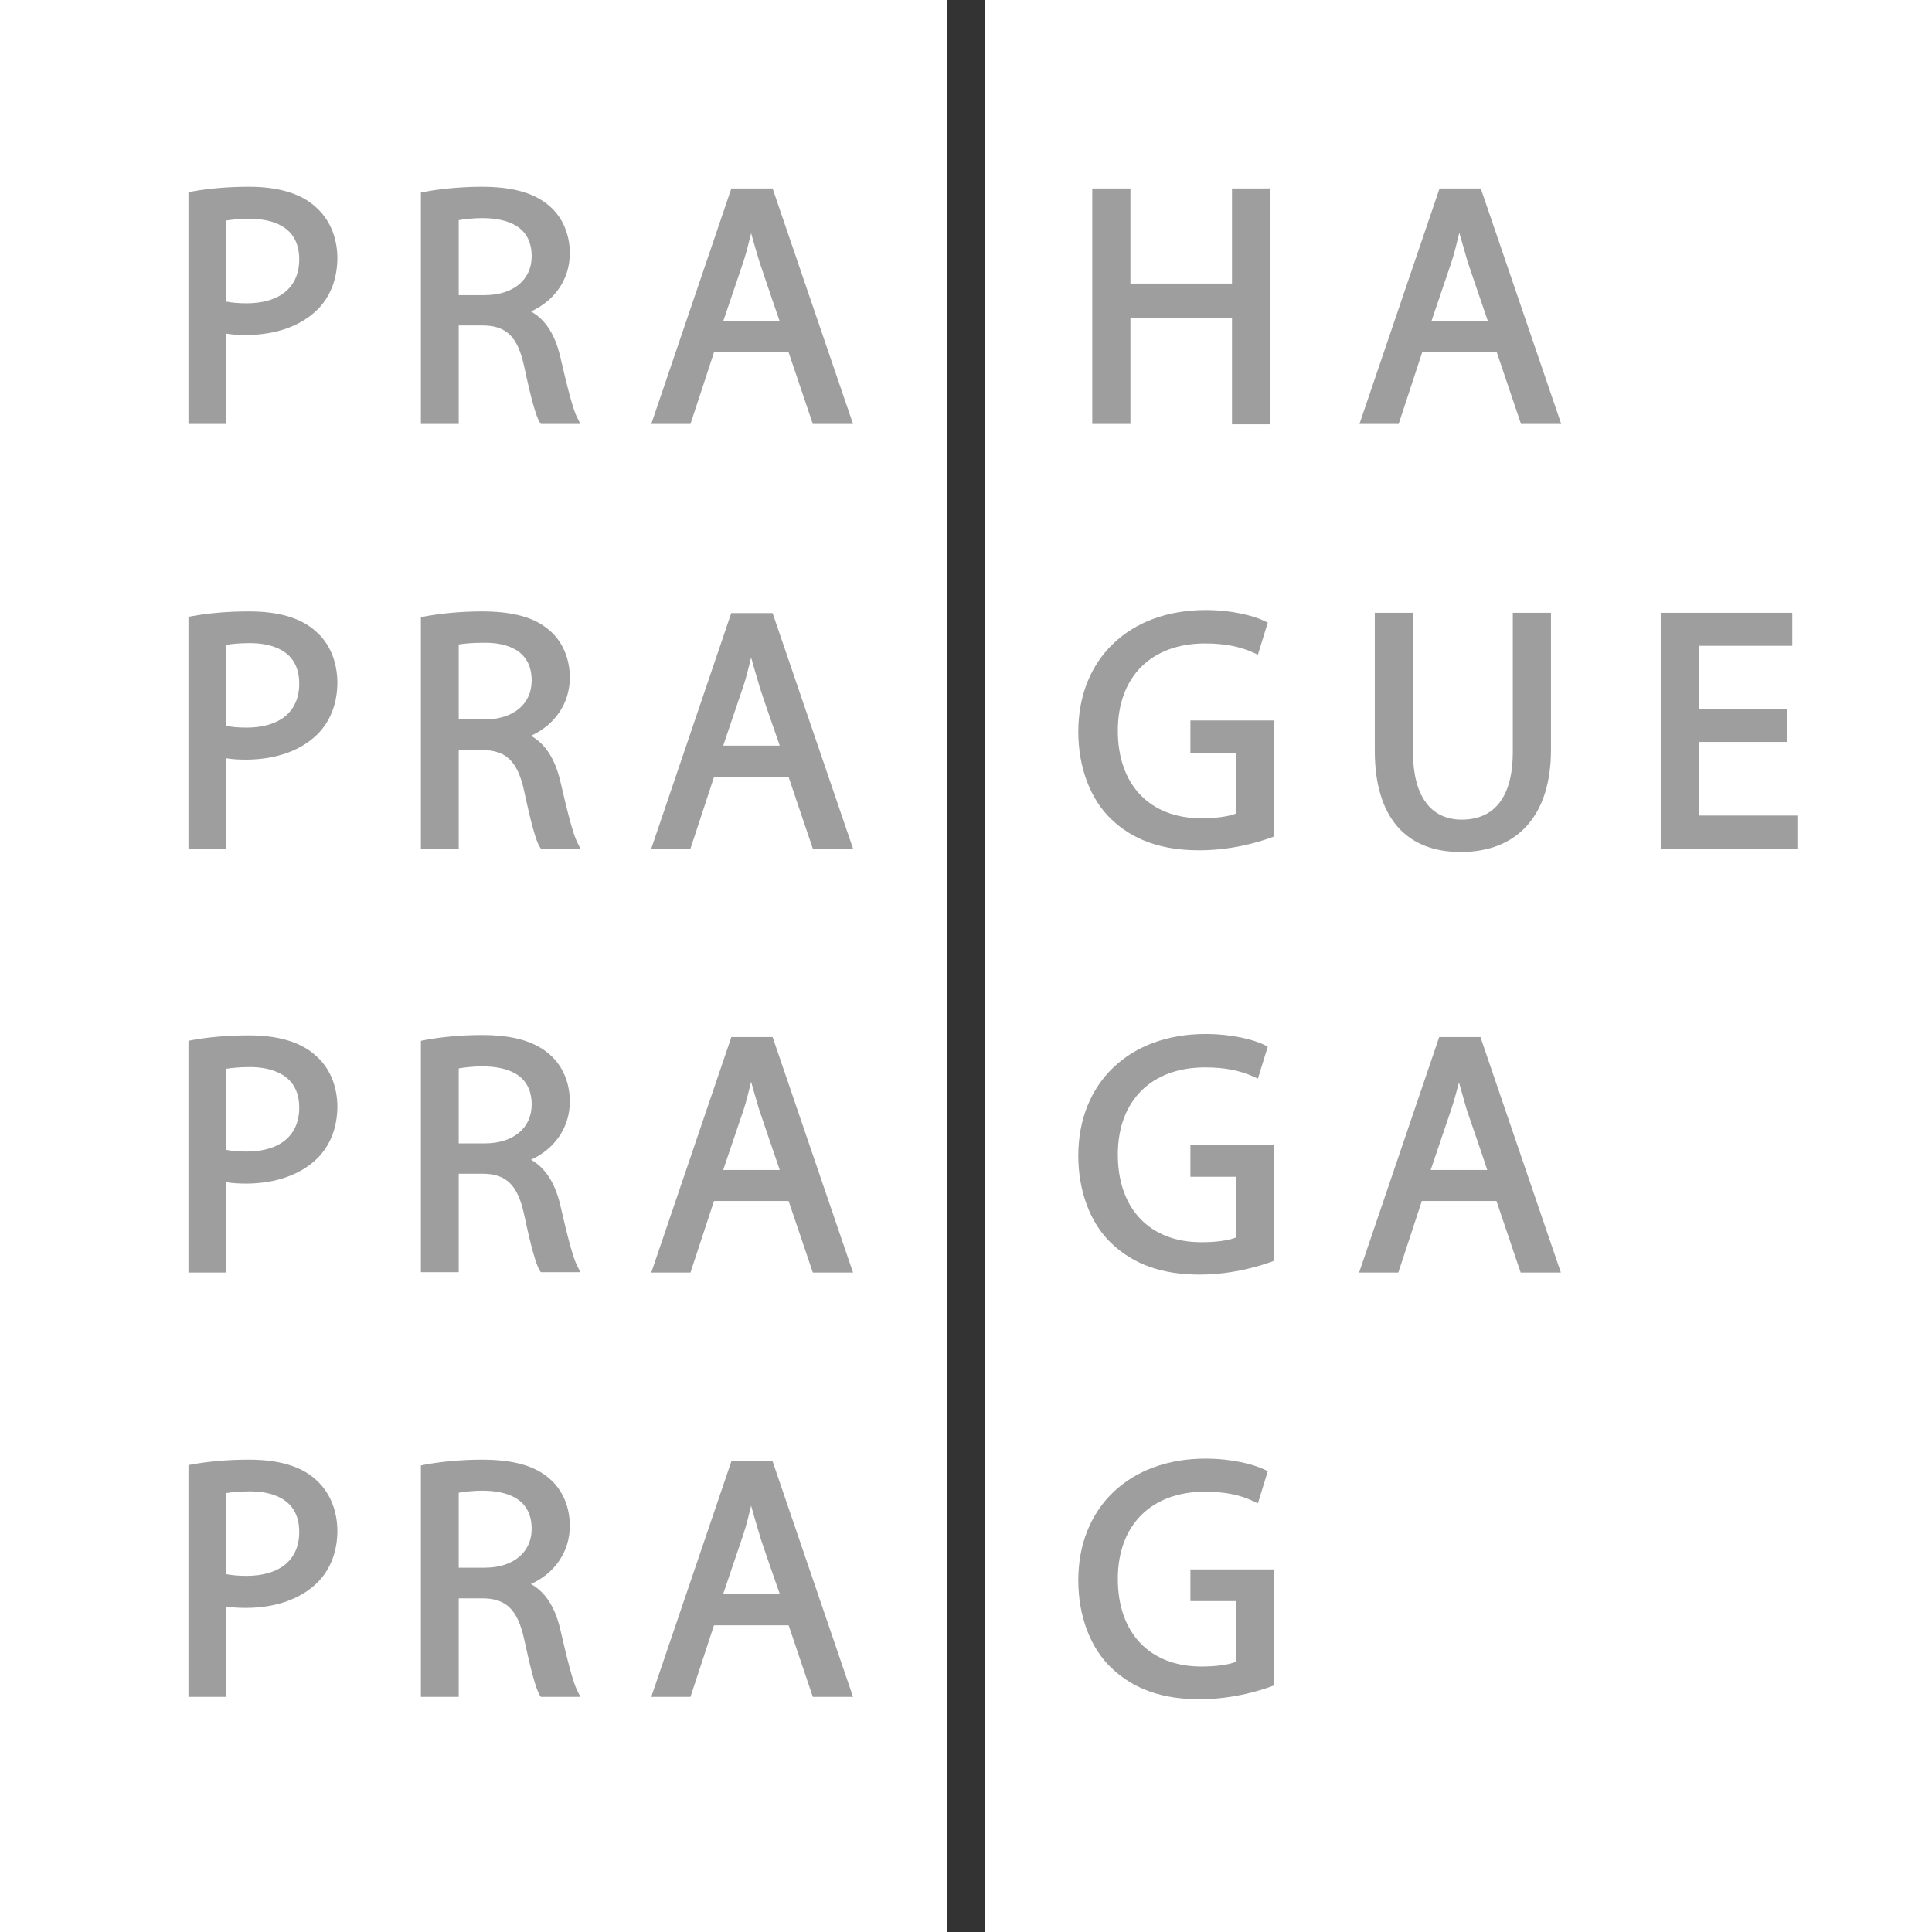 <?xml version="1.0" encoding="utf-8"?>
<!-- Generator: Adobe Illustrator 24.1.2, SVG Export Plug-In . SVG Version: 6.00 Build 0)  -->
<svg version="1.1" xmlns="http://www.w3.org/2000/svg" xmlns:xlink="http://www.w3.org/1999/xlink" x="0px" y="0px"
	 viewBox="0 0 566.9 566.9" style="enable-background:new 0 0 566.9 566.9;" xml:space="preserve">
<rect x="0" y="0" width="566.9" height="566.9" fill="#333333" stroke="none"/>
<style type="text/css">
	.st0{fill:#FFFFFF;}
	.st1{fill:#9E9E9E;}
</style>
<g id="Vrstva_2">
	<rect y="0" class="st0" width="278" height="566.9"/>
	<rect x="289" class="st0" width="278" height="566.9"/>
</g>
<g id="Rozkres">
	<g>
		<path class="st1" d="M92.6,60.7c-4.3-3.9-10.9-5.9-19.5-5.9c-6.2,0-11.9,0.5-16.8,1.4l-1,0.2v68h11.1c0,0,0-24,0-26.5
			c1.8,0.3,3.8,0.4,5.7,0.4c8.9,0,16.4-2.7,21.3-7.7c3.7-3.9,5.6-9,5.6-15.1C98.9,69.5,96.7,64.3,92.6,60.7z M72.3,89
			c-2.4,0-4.3-0.2-5.9-0.5c0-1.8,0-22,0-23.8c1.3-0.2,3.7-0.5,6.9-0.5c5.4,0,14.5,1.5,14.5,11.9C87.8,84.3,82.1,89,72.3,89z"/>
		<path class="st1" d="M164.4,104.7c-1.6-6.8-4.5-11-8.6-13.3c7-3.2,11.4-9.5,11.4-17.1c0-5.5-2.1-10.4-5.7-13.6
			c-4.4-4-10.8-5.9-20.2-5.9c-5.8,0-12.2,0.6-16.8,1.5l-1,0.2v67.9h11.1c0,0,0-26.6,0-28.9c1.8,0,6.9,0,6.9,0c7,0,10.4,3.2,12.3,12
			c2,9.4,3.4,14.4,4.5,16.3l0.4,0.6h11.6l-0.9-1.8C168.1,120.2,166.4,113.3,164.4,104.7z M156,75.2c0,6.9-5.4,11.4-13.8,11.4
			c0,0-5.7,0-7.6,0c0-2.1,0-20.3,0-22c1.2-0.2,3.6-0.6,7.3-0.6C148.3,64.1,156,66,156,75.2z"/>
		<path class="st1" d="M214.6,55.3l-23.5,69.1h11.5c0,0,6.4-19.4,6.9-21c1.6,0,20.3,0,21.9,0c0.5,1.5,7.1,21,7.1,21h11.8l-23.6-69.1
			H214.6z M228.8,94.3c-2.6,0-14,0-16.6,0c0.9-2.7,6-17.7,6-17.7c0.9-2.7,1.5-5.5,2.2-8.2c0.6,2.3,2.4,8.3,2.4,8.3
			S227.2,89.8,228.8,94.3z"/>
		<path class="st1" d="M331.7,93.2c2.2,0,27.6,0,29.8,0c0,2.3,0,31.3,0,31.3h11.2V55.3h-11.2c0,0,0,25.6,0,27.9
			c-2.2,0-27.6,0-29.8,0c0-2.3,0-27.9,0-27.9h-11.2v69.1h11.2C331.7,124.5,331.7,95.5,331.7,93.2z"/>
		<path class="st1" d="M422.4,55.3l-23.5,69.1h11.5c0,0,6.4-19.4,6.9-21c1.6,0,20.3,0,21.9,0c0.5,1.5,7.1,21,7.1,21h11.8l-23.6-69.1
			H422.4z M436.6,94.3c-2.6,0-14,0-16.6,0c0.9-2.7,6-17.7,6-17.7c0.9-2.8,1.5-5.5,2.2-8.3c0.7,2.3,2.4,8.4,2.4,8.4
			C430.6,76.8,435.1,89.8,436.6,94.3z"/>
		<path class="st1" d="M92.6,185.2c-4.3-3.9-10.9-5.8-19.5-5.8c-6.2,0-11.9,0.5-16.8,1.4l-1,0.2v68h11.1c0,0,0-24,0-26.5
			c1.8,0.3,3.8,0.4,5.7,0.4c8.9,0,16.4-2.7,21.3-7.7c3.7-3.9,5.6-9,5.6-15.1C98.9,194,96.7,188.7,92.6,185.2z M72.3,213.5
			c-2.4,0-4.3-0.2-5.9-0.5c0-1.8,0-22,0-23.8c1.3-0.2,3.7-0.5,6.9-0.5c5.4,0,14.5,1.5,14.5,11.9C87.8,208.8,82.1,213.5,72.3,213.5z"
			/>
		<path class="st1" d="M164.4,229.2c-1.6-6.7-4.5-11-8.6-13.3c7-3.2,11.4-9.5,11.4-17.1c0-5.5-2.1-10.4-5.7-13.6
			c-4.4-4-10.8-5.8-20.2-5.8c-5.8,0-12.2,0.6-16.8,1.5l-1,0.2V249h11.1c0,0,0-26.6,0-28.9c1.8,0,6.9,0,6.9,0c7,0,10.4,3.3,12.3,12
			c2,9.4,3.4,14.4,4.5,16.3l0.4,0.6h11.6l-0.9-1.8C168.1,244.7,166.4,237.8,164.4,229.2z M156,199.7c0,6.9-5.4,11.4-13.8,11.4
			c0,0-5.7,0-7.6,0c0-2.1,0-20.3,0-22c1.2-0.2,3.6-0.5,7.3-0.5C148.3,188.5,156,190.5,156,199.7z"/>
		<path class="st1" d="M214.6,179.8L191.1,249h11.5c0,0,6.4-19.4,6.9-21c1.6,0,20.3,0,21.9,0c0.5,1.6,7.1,21,7.1,21h11.8l-23.6-69.1
			H214.6z M228.8,218.8c-2.6,0-14,0-16.6,0c0.9-2.7,6-17.7,6-17.7c0.9-2.7,1.5-5.5,2.2-8.2c0.6,2.3,2.4,8.3,2.4,8.3
			C222.7,201.2,227.2,214.3,228.8,218.8z"/>
		<path class="st1" d="M349.3,220.9c0,0,11.4,0,13.4,0c0,2.1,0,16.3,0,17.8c-2.2,0.9-5.9,1.4-10.2,1.4c-15.1,0-24.5-9.8-24.5-25.7
			c0-15.8,9.8-25.6,25.6-25.6c5.7,0,10.2,0.9,14.2,2.7l1.3,0.6l2.9-9.4l-1-0.5c-3.1-1.5-9.4-3.2-17.3-3.2
			c-22.3,0-37.3,14.3-37.3,35.7c0,10.4,3.5,19.8,9.7,25.7c6.5,6.2,14.9,9.1,25.8,9.1c10.5,0,18.7-2.9,21-3.7l0.8-0.3v-34.1h-24.4
			V220.9z"/>
		<path class="st1" d="M403.4,179.8v40.5c0,19.2,8.9,29.7,25.2,29.7c16.8,0,26.5-10.9,26.5-30v-40.2h-11.2v40.8
			c0,13-5.2,19.9-15,19.9c-9.2,0-14.3-7.1-14.3-19.9v-40.8H403.4z"/>
		<path class="st1" d="M498.5,239.3c0-2.1,0-19.5,0-21.6c2.2,0,25.8,0,25.8,0v-9.6c0,0-23.6,0-25.8,0c0-2.1,0-16.5,0-18.6
			c2.3,0,27.4,0,27.4,0v-9.7h-38.6V249h40.1v-9.7C527.4,239.3,500.8,239.3,498.5,239.3z"/>
		<path class="st1" d="M92.6,309.7c-4.3-3.9-10.9-5.9-19.5-5.9c-6.2,0-11.9,0.5-16.8,1.4l-1,0.2v68h11.1c0,0,0-24,0-26.5
			c1.9,0.3,3.9,0.4,5.7,0.4c8.9,0,16.4-2.7,21.3-7.7c3.7-3.9,5.6-9,5.6-15.1C98.9,318.5,96.7,313.2,92.6,309.7z M72.3,337.9
			c-2.4,0-4.3-0.2-5.9-0.5c0-1.8,0-22,0-23.8c1.4-0.2,3.7-0.5,6.9-0.5c5.4,0,14.5,1.6,14.5,11.9C87.8,333.2,82.1,337.9,72.3,337.9z"
			/>
		<path class="st1" d="M164.4,353.6c-1.6-6.7-4.5-11-8.6-13.3c7-3.2,11.4-9.5,11.4-17.1c0-5.5-2.1-10.4-5.7-13.6
			c-4.4-4-10.8-5.9-20.2-5.9c-5.8,0-12.2,0.6-16.8,1.5l-1,0.2v67.9h11.1c0,0,0-26.6,0-28.9c1.8,0,6.9,0,6.9,0c7,0,10.4,3.2,12.3,12
			c2,9.4,3.4,14.4,4.5,16.3l0.4,0.6h11.6l-0.9-1.8C168.1,369.1,166.4,362.3,164.4,353.6z M156,324.1c0,6.9-5.4,11.4-13.8,11.4
			c0,0-5.7,0-7.6,0c0-2.1,0-20.3,0-22c1.2-0.2,3.6-0.6,7.3-0.6C148.3,313,156,314.9,156,324.1z"/>
		<path class="st1" d="M214.6,304.3l-23.5,69.1h11.5c0,0,6.4-19.4,6.9-21c1.6,0,20.3,0,21.9,0c0.5,1.5,7.1,21,7.1,21h11.8
			l-23.6-69.1H214.6z M228.8,343.3c-2.6,0-14,0-16.6,0c0.9-2.7,6-17.7,6-17.7c0.9-2.7,1.5-5.5,2.2-8.2c0.6,2.3,2.4,8.3,2.4,8.3
			S227.2,338.7,228.8,343.3z"/>
		<path class="st1" d="M349.3,345.3c0,0,11.4,0,13.4,0c0,2.1,0,16.3,0,17.8c-2.2,0.9-5.9,1.4-10.2,1.4c-15.1,0-24.5-9.8-24.5-25.7
			c0-15.8,9.8-25.6,25.6-25.6c5.7,0,10.2,0.9,14.2,2.7l1.3,0.6l2.9-9.4l-1-0.5c-3-1.5-9.4-3.2-17.3-3.2c-22.3,0-37.3,14.3-37.3,35.7
			c0,10.4,3.5,19.8,9.7,25.7c6.5,6.2,14.9,9.2,25.8,9.2c10.5,0,18.7-2.9,21-3.7l0.8-0.3v-34.1h-24.4V345.3z"/>
		<path class="st1" d="M422.3,304.3l-23.5,69.1h11.5c0,0,6.4-19.4,6.9-21c1.6,0,20.3,0,21.9,0c0.5,1.5,7.1,21,7.1,21H458l-23.6-69.1
			H422.3z M436.4,343.3c-2.6,0-14,0-16.6,0c0.9-2.7,6-17.7,6-17.7c0.9-2.7,1.6-5.3,2.3-8c0.7,2.4,2.3,8.1,2.3,8.1
			S434.9,338.7,436.4,343.3z"/>
		<path class="st1" d="M92.6,434.1c-4.3-3.9-10.9-5.8-19.5-5.8c-6.2,0-11.8,0.5-16.8,1.4l-1,0.2v68h11.1c0,0,0-24,0-26.5
			c1.9,0.3,3.9,0.4,5.7,0.4c8.9,0,16.4-2.7,21.3-7.7c3.7-3.9,5.6-9,5.6-15.1C98.9,443,96.7,437.7,92.6,434.1z M72.3,462.4
			c-2.4,0-4.3-0.2-5.9-0.5c0-1.8,0-22,0-23.8c1.4-0.2,3.7-0.5,6.9-0.5c5.4,0,14.5,1.5,14.5,11.9C87.8,457.7,82.1,462.4,72.3,462.4z"
			/>
		<path class="st1" d="M164.4,478.1c-1.6-6.8-4.5-11-8.6-13.3c7-3.2,11.4-9.5,11.4-17.1c0-5.5-2.1-10.4-5.7-13.6
			c-4.4-4-10.8-5.8-20.2-5.8c-5.8,0-12.2,0.6-16.8,1.5l-1,0.2v67.9h11.1c0,0,0-26.6,0-28.9c1.8,0,6.9,0,6.9,0c7,0,10.4,3.3,12.3,12
			c2,9.2,3.4,14.4,4.5,16.3l0.4,0.6h11.6l-0.9-1.8C168.1,493.6,166.4,486.8,164.4,478.1z M156,448.6c0,6.9-5.4,11.4-13.8,11.4
			c0,0-5.7,0-7.6,0c0-2.1,0-20.3,0-22c1.2-0.2,3.6-0.6,7.3-0.6C148.3,437.5,156,439.4,156,448.6z"/>
		<path class="st1" d="M214.6,428.8l-23.5,69.1h11.5c0,0,6.4-19.4,6.9-21c1.6,0,20.3,0,21.9,0c0.5,1.5,7.1,21,7.1,21h11.8
			l-23.6-69.1H214.6z M228.8,467.7c-2.6,0-14,0-16.6,0c0.9-2.7,6-17.7,6-17.7c0.9-2.7,1.5-5.5,2.2-8.2c0.6,2.3,2.4,8.3,2.4,8.3
			C222.7,450.2,227.2,463.2,228.8,467.7z"/>
		<path class="st1" d="M349.3,469.8c0,0,11.4,0,13.4,0c0,2.1,0,16.3,0,17.8c-2.2,0.9-5.9,1.4-10.2,1.4c-15.1,0-24.5-9.8-24.5-25.7
			c0-15.8,9.8-25.6,25.6-25.6c5.7,0,10.2,0.9,14.2,2.8l1.3,0.6l2.9-9.4l-1-0.5c-3.1-1.5-9.4-3.2-17.3-3.2
			c-22.3,0-37.3,14.3-37.3,35.7c0,10.4,3.5,19.8,9.7,25.7c6.5,6.2,14.9,9.2,25.8,9.2c10.5,0,18.7-2.9,21-3.7l0.8-0.3v-34.1h-24.4
			V469.8z"/>
	</g>
</g>
</svg>
